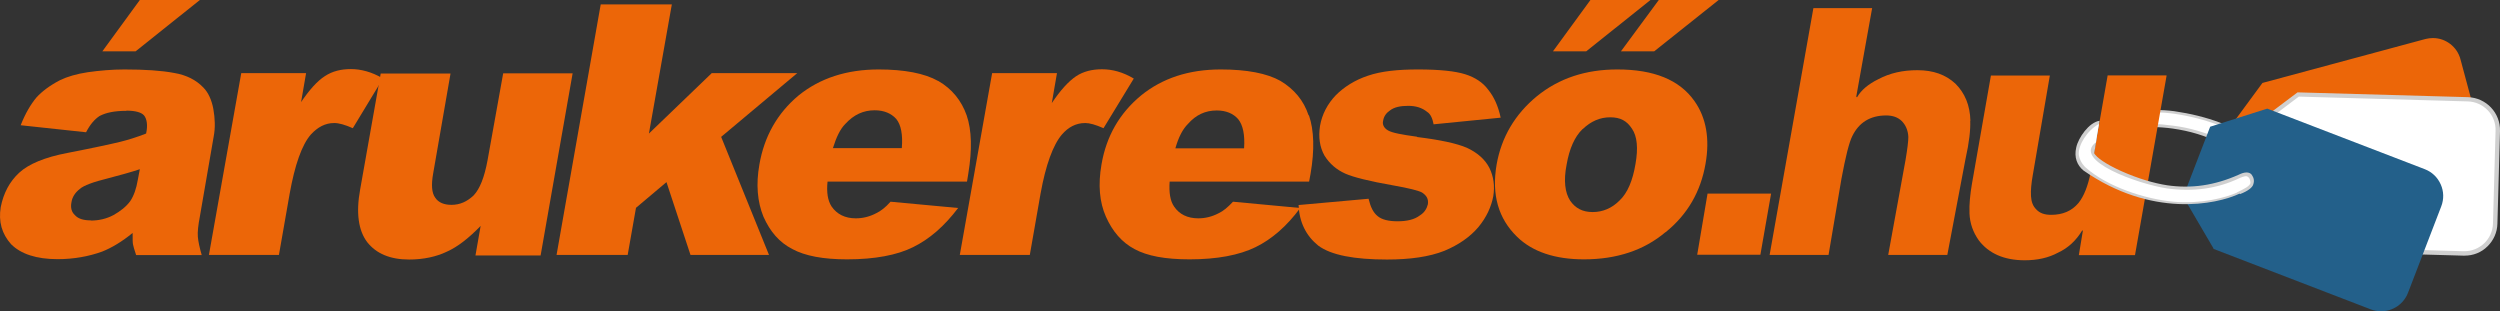<?xml version="1.0" encoding="UTF-8"?>
<svg id="Warstwa_2" data-name="Warstwa 2" xmlns="http://www.w3.org/2000/svg" viewBox="0 0 135.34 16.85">
  <rect x="0" y="0" width="135.34" height="16.85" fill="#333333" stroke="none"/>
  <defs>
    <style>
      .cls-1 {
        fill: #ec6608;
      }

      .cls-2 {
        fill: #fff;
      }

      .cls-3 {
        fill: #d0d0d0;
      }

      .cls-4 {
        fill: #23608a;
      }
    </style>
  </defs>
  <g id="Layer_1" data-name="Layer 1">
    <g>
      <path class="cls-3" d="m122.14,8.42c.02-.32.02-.56,0-.73-1.16-.86-2.65-1.41-4.43-1.67-1.3-.17-2.61,0-4,.53-.02.09-.02.24-.02.47.02.11.02.26.06.45,1.15-.54,2.44-.71,3.87-.51.92.13,1.77.38,2.58.79.77.36,1.41.81,1.93,1.33.02-.15.02-.36.02-.66Z"/>
      <path class="cls-2" d="m122.13,8.83c.02-.38.04-.69.02-.96-1.22-.88-2.7-1.45-4.43-1.71-1.33-.19-2.63-.02-3.91.47-.04.23-.08.45-.06.66,1.11-.55,2.38-.7,3.87-.49.92.11,1.79.38,2.58.73.77.36,1.41.79,1.93,1.3Z"/>
      <g>
        <g>
          <path class="cls-1" d="m6.84,5.99c.49,0,.81.09.96.26.15.19.21.53.11.98-.49.19-.96.34-1.41.45-.45.11-1.41.32-2.85.6-1.22.23-2.1.6-2.61,1.07-.53.49-.85,1.11-1,1.86-.13.79.06,1.45.56,2.01.53.53,1.37.81,2.52.81.88,0,1.69-.15,2.41-.41.53-.21,1.09-.55,1.65-1.01,0,.34,0,.53.02.62.02.09.07.3.17.58h3.55c-.11-.39-.19-.73-.21-1-.02-.26.02-.62.11-1.09l.75-4.34c.09-.47.07-.96-.02-1.48-.09-.49-.28-.9-.54-1.16-.39-.41-.92-.68-1.58-.79-.68-.13-1.58-.19-2.69-.19-.69,0-1.35.06-1.99.15-.6.09-1.11.24-1.5.43-.54.28-.97.6-1.28.94-.3.36-.6.86-.85,1.5l3.54.38c.22-.43.47-.71.73-.88.36-.19.83-.28,1.45-.28Zm-1.93,5.94c-.4,0-.68-.09-.85-.28-.19-.17-.25-.41-.19-.71.04-.26.19-.51.45-.71.21-.19.73-.38,1.54-.58.64-.17,1.2-.32,1.71-.49l-.11.58c-.08.47-.21.85-.41,1.15-.22.3-.53.54-.9.75-.39.21-.81.3-1.24.3Z"/>
          <path class="cls-1" d="m10.82,0h-3.25l-2.03,2.78h1.8l3.48-2.78Z"/>
          <path class="cls-1" d="m16.29,5.58l.28-1.62h-3.51l-1.75,9.84h3.79l.58-3.31c.28-1.56.66-2.65,1.15-3.21.36-.39.77-.62,1.26-.62.26,0,.58.09,1.01.28l1.63-2.69c-.6-.36-1.2-.51-1.73-.51s-1,.11-1.41.38c-.41.26-.85.75-1.32,1.45Z"/>
          <path class="cls-1" d="m29.27,13.81l1.73-9.84h-3.76l-.85,4.73c-.17.9-.41,1.52-.75,1.88-.36.34-.75.51-1.2.51-.41,0-.71-.13-.88-.39-.19-.26-.22-.69-.11-1.31l.94-5.41h-3.78l-1.11,6.26c-.24,1.3-.09,2.25.38,2.87.49.62,1.24.94,2.27.94.77,0,1.47-.15,2.05-.43.58-.26,1.18-.73,1.82-1.39l-.28,1.6h3.53Z"/>
          <path class="cls-1" d="m43.17,3.96h-4.64l-3.4,3.27,1.24-6.99h-3.85l-2.39,13.56h3.85l.45-2.55,1.65-1.39,1.3,3.94h4.25l-2.59-6.39,4.13-3.46Z"/>
          <path class="cls-1" d="m50.78,4.38c-.73-.41-1.82-.62-3.21-.62-1.73,0-3.18.47-4.34,1.41-1.15.96-1.86,2.22-2.12,3.74-.19,1.07-.11,2.01.22,2.82.36.81.86,1.39,1.56,1.75.7.38,1.69.56,2.97.56,1.5,0,2.71-.23,3.57-.66.88-.43,1.69-1.13,2.44-2.12l-3.66-.34c-.28.32-.54.51-.77.62-.36.19-.73.28-1.11.28-.58,0-1.02-.22-1.31-.64-.21-.32-.28-.77-.22-1.35h7.55l.07-.43c.21-1.28.19-2.35-.09-3.16-.28-.79-.79-1.43-1.54-1.86Zm-1.97,3.64h-3.72c.19-.6.39-1.03.68-1.32.45-.49.97-.73,1.58-.73.51,0,.9.17,1.17.47.26.32.36.85.3,1.58Z"/>
          <path class="cls-1" d="m61.39,4.26c-.6-.36-1.17-.51-1.73-.51-.53,0-1,.11-1.41.38-.41.28-.84.75-1.31,1.45l.28-1.62h-3.51l-1.75,9.84h3.79l.58-3.31c.28-1.56.68-2.65,1.16-3.21.34-.39.75-.62,1.26-.62.24,0,.56.09.99.28l1.64-2.69Z"/>
          <path class="cls-1" d="m70.84,6.24c-.26-.79-.77-1.41-1.52-1.86-.73-.41-1.82-.62-3.23-.62-1.73,0-3.16.47-4.32,1.41-1.16.96-1.88,2.2-2.14,3.74-.19,1.09-.11,2.03.24,2.82.36.81.87,1.39,1.54,1.75.7.38,1.67.56,2.99.56,1.5,0,2.69-.23,3.57-.66.88-.43,1.69-1.13,2.42-2.12l-3.64-.34c-.28.3-.53.51-.77.62-.36.19-.73.28-1.11.28-.58,0-1.03-.22-1.31-.64-.21-.3-.28-.75-.24-1.35h7.55l.08-.43c.22-1.28.19-2.35-.09-3.16Zm-3.81.21c.26.32.37.85.32,1.58h-3.72c.17-.6.39-1.03.68-1.32.43-.49.94-.73,1.56-.73.51,0,.9.17,1.16.47Z"/>
          <path class="cls-1" d="m76.7,7.4c-.81-.11-1.34-.21-1.56-.34-.22-.13-.32-.32-.26-.54.04-.23.17-.41.38-.55.22-.17.56-.24.98-.24s.75.11,1.01.32c.21.13.3.38.36.68l3.63-.36c-.13-.62-.36-1.13-.68-1.52-.28-.38-.7-.66-1.24-.83-.54-.17-1.39-.26-2.55-.26-1.09,0-1.99.09-2.72.34-.69.23-1.28.6-1.73,1.05-.45.47-.75,1.03-.86,1.67-.09.6-.02,1.13.24,1.6.28.45.66.77,1.13.98.43.19,1.29.41,2.61.64.85.15,1.35.28,1.54.38.26.17.36.36.32.64-.06.24-.19.45-.43.6-.3.23-.71.32-1.22.32-.47,0-.85-.09-1.07-.28-.24-.19-.39-.51-.49-.94l-3.79.34c.04.94.41,1.67,1.07,2.2.69.51,1.93.75,3.72.75,1.26,0,2.29-.15,3.1-.47.77-.32,1.39-.75,1.84-1.28.45-.54.7-1.11.81-1.67.09-.56.02-1.07-.21-1.54-.24-.47-.66-.83-1.22-1.09-.56-.24-1.46-.43-2.68-.58Z"/>
          <path class="cls-1" d="m90.17,12.57c1.19-.96,1.9-2.2,2.16-3.7.24-1.35.04-2.5-.6-3.4-.81-1.15-2.2-1.71-4.17-1.71-1.71,0-3.15.47-4.36,1.45-1.19.98-1.92,2.22-2.18,3.7-.28,1.64.1,2.93,1.11,3.91.83.81,2.05,1.22,3.62,1.22,1.77,0,3.25-.49,4.41-1.47Zm-4.49-5.58c.45-.43.94-.64,1.49-.64s.9.19,1.18.62c.28.41.34,1.05.19,1.9-.15.9-.43,1.58-.87,1.99-.41.41-.9.62-1.45.62s-.94-.21-1.22-.62c-.28-.43-.36-1.09-.19-1.95.15-.86.43-1.5.86-1.92Z"/>
          <path class="cls-1" d="m86.1,0l-2.03,2.78h1.8l3.48-2.78h-3.25Z"/>
          <path class="cls-1" d="m93.05,0h-3.25l-2.05,2.78h1.8l3.49-2.78Z"/>
        </g>
        <g>
          <path class="cls-1" d="m92.44,10.48l-.56,3.31h3.42l.58-3.31h-3.44Z"/>
          <path class="cls-1" d="m106.67,6.54c-.02-.84-.3-1.5-.81-2.01-.53-.49-1.2-.73-2.06-.73-.79,0-1.48.15-2.12.49-.53.26-.92.58-1.15.98l-.04-.04.86-4.79h-3.18l-2.37,13.36h3.19l.7-4.13c.22-1.18.41-1.95.58-2.29.36-.75.98-1.13,1.84-1.13.34,0,.62.09.84.3.21.21.34.49.36.86,0,.24-.05.64-.15,1.24l-.94,5.15h3.2l.98-5.17c.21-.94.28-1.62.26-2.09Z"/>
          <path class="cls-1" d="m117.28,4.08h-3.18l-.92,5.26c-.15.73-.36,1.28-.66,1.65-.36.43-.85.64-1.48.64-.36,0-.62-.09-.81-.3-.17-.17-.26-.39-.28-.71-.02-.32.02-.71.1-1.16l.92-5.37h-3.19l-1.03,5.88c-.09.54-.15,1.07-.13,1.58.02.53.19,1.02.51,1.47.53.69,1.35,1.07,2.48,1.07.68,0,1.28-.13,1.8-.41.56-.26.98-.66,1.31-1.2h.04l-.22,1.33h3.04l1.71-9.71Z"/>
        </g>
      </g>
      <g>
        <path class="cls-1" d="m134.35,9.23c.21-.36.26-.78.15-1.18l-1.3-4.84c-.18-.68-.8-1.15-1.49-1.15-.14,0-.27.02-.4.05l-8.83,2.38-1.92,2.61,1.05,3.92,2.97,1.3,8.83-2.38c.4-.11.73-.36.94-.72Z"/>
        <g>
          <path class="cls-2" d="m121.75,7.13l-.12,4.17,2.55,2.16,9.18.26c.92.03,1.69-.7,1.72-1.62l.14-5.01c.03-.92-.7-1.69-1.62-1.72l-9.18-.26-2.67,2.01Z"/>
          <path class="cls-3" d="m133.41,13.84h-.05l-9.22-.26-2.63-2.22.12-4.29,2.75-2.07,9.22.26c.99.03,1.77.85,1.74,1.84l-.14,5.01c-.01.47-.21.91-.54,1.23-.33.33-.77.5-1.24.5Zm-9.19-.5l9.14.26h.05c.84,0,1.53-.66,1.55-1.51l.14-5.01c.03-.85-.65-1.57-1.51-1.59l-9.14-.26-2.59,1.95-.11,4.06,2.48,2.1Z"/>
        </g>
        <path class="cls-4" d="m119.82,13.47l8.53,3.28c.18.07.37.1.56.1.64,0,1.22-.4,1.45-1l1.8-4.68c.15-.39.14-.81-.03-1.19-.17-.38-.47-.67-.86-.82l-8.53-3.28-3.09.98-1.46,3.79,1.64,2.8Z"/>
      </g>
      <path class="cls-3" d="m121.26,10.51c.45-.17.68-.37.72-.52.07-.19.04-.36-.08-.53-.13-.17-.39-.16-.71,0-1.3.58-2.56.76-3.87.57-.71-.11-1.57-.36-2.49-.77-.86-.39-1.32-.73-1.46-.96.06-.34.11-.6.13-.79.02-.13.12-.69.16-.97-.57.08-1.15.92-1.26,1.44-.13.54.05.97.39,1.25,3.68,2.56,7.16,1.86,8.46,1.25Z"/>
      <path class="cls-2" d="m121.11,10.41c.33-.16.72-.34.72-.52,0-.09-.04-.31-.21-.35-.08-.02-.32.07-.44.13-1.13.53-2.43.73-3.87.53-1.58-.24-5.15-1.52-3.84-2.5,0-.12.14-.85.16-.99-.63.34-1.15,1.16-1.09,1.69.03.17.12.44.38.68,1.16,1.02,3.19,1.7,4.76,1.84,1.47.13,2.79-.21,3.43-.5Z"/>
    </g>
  </g>
</svg>